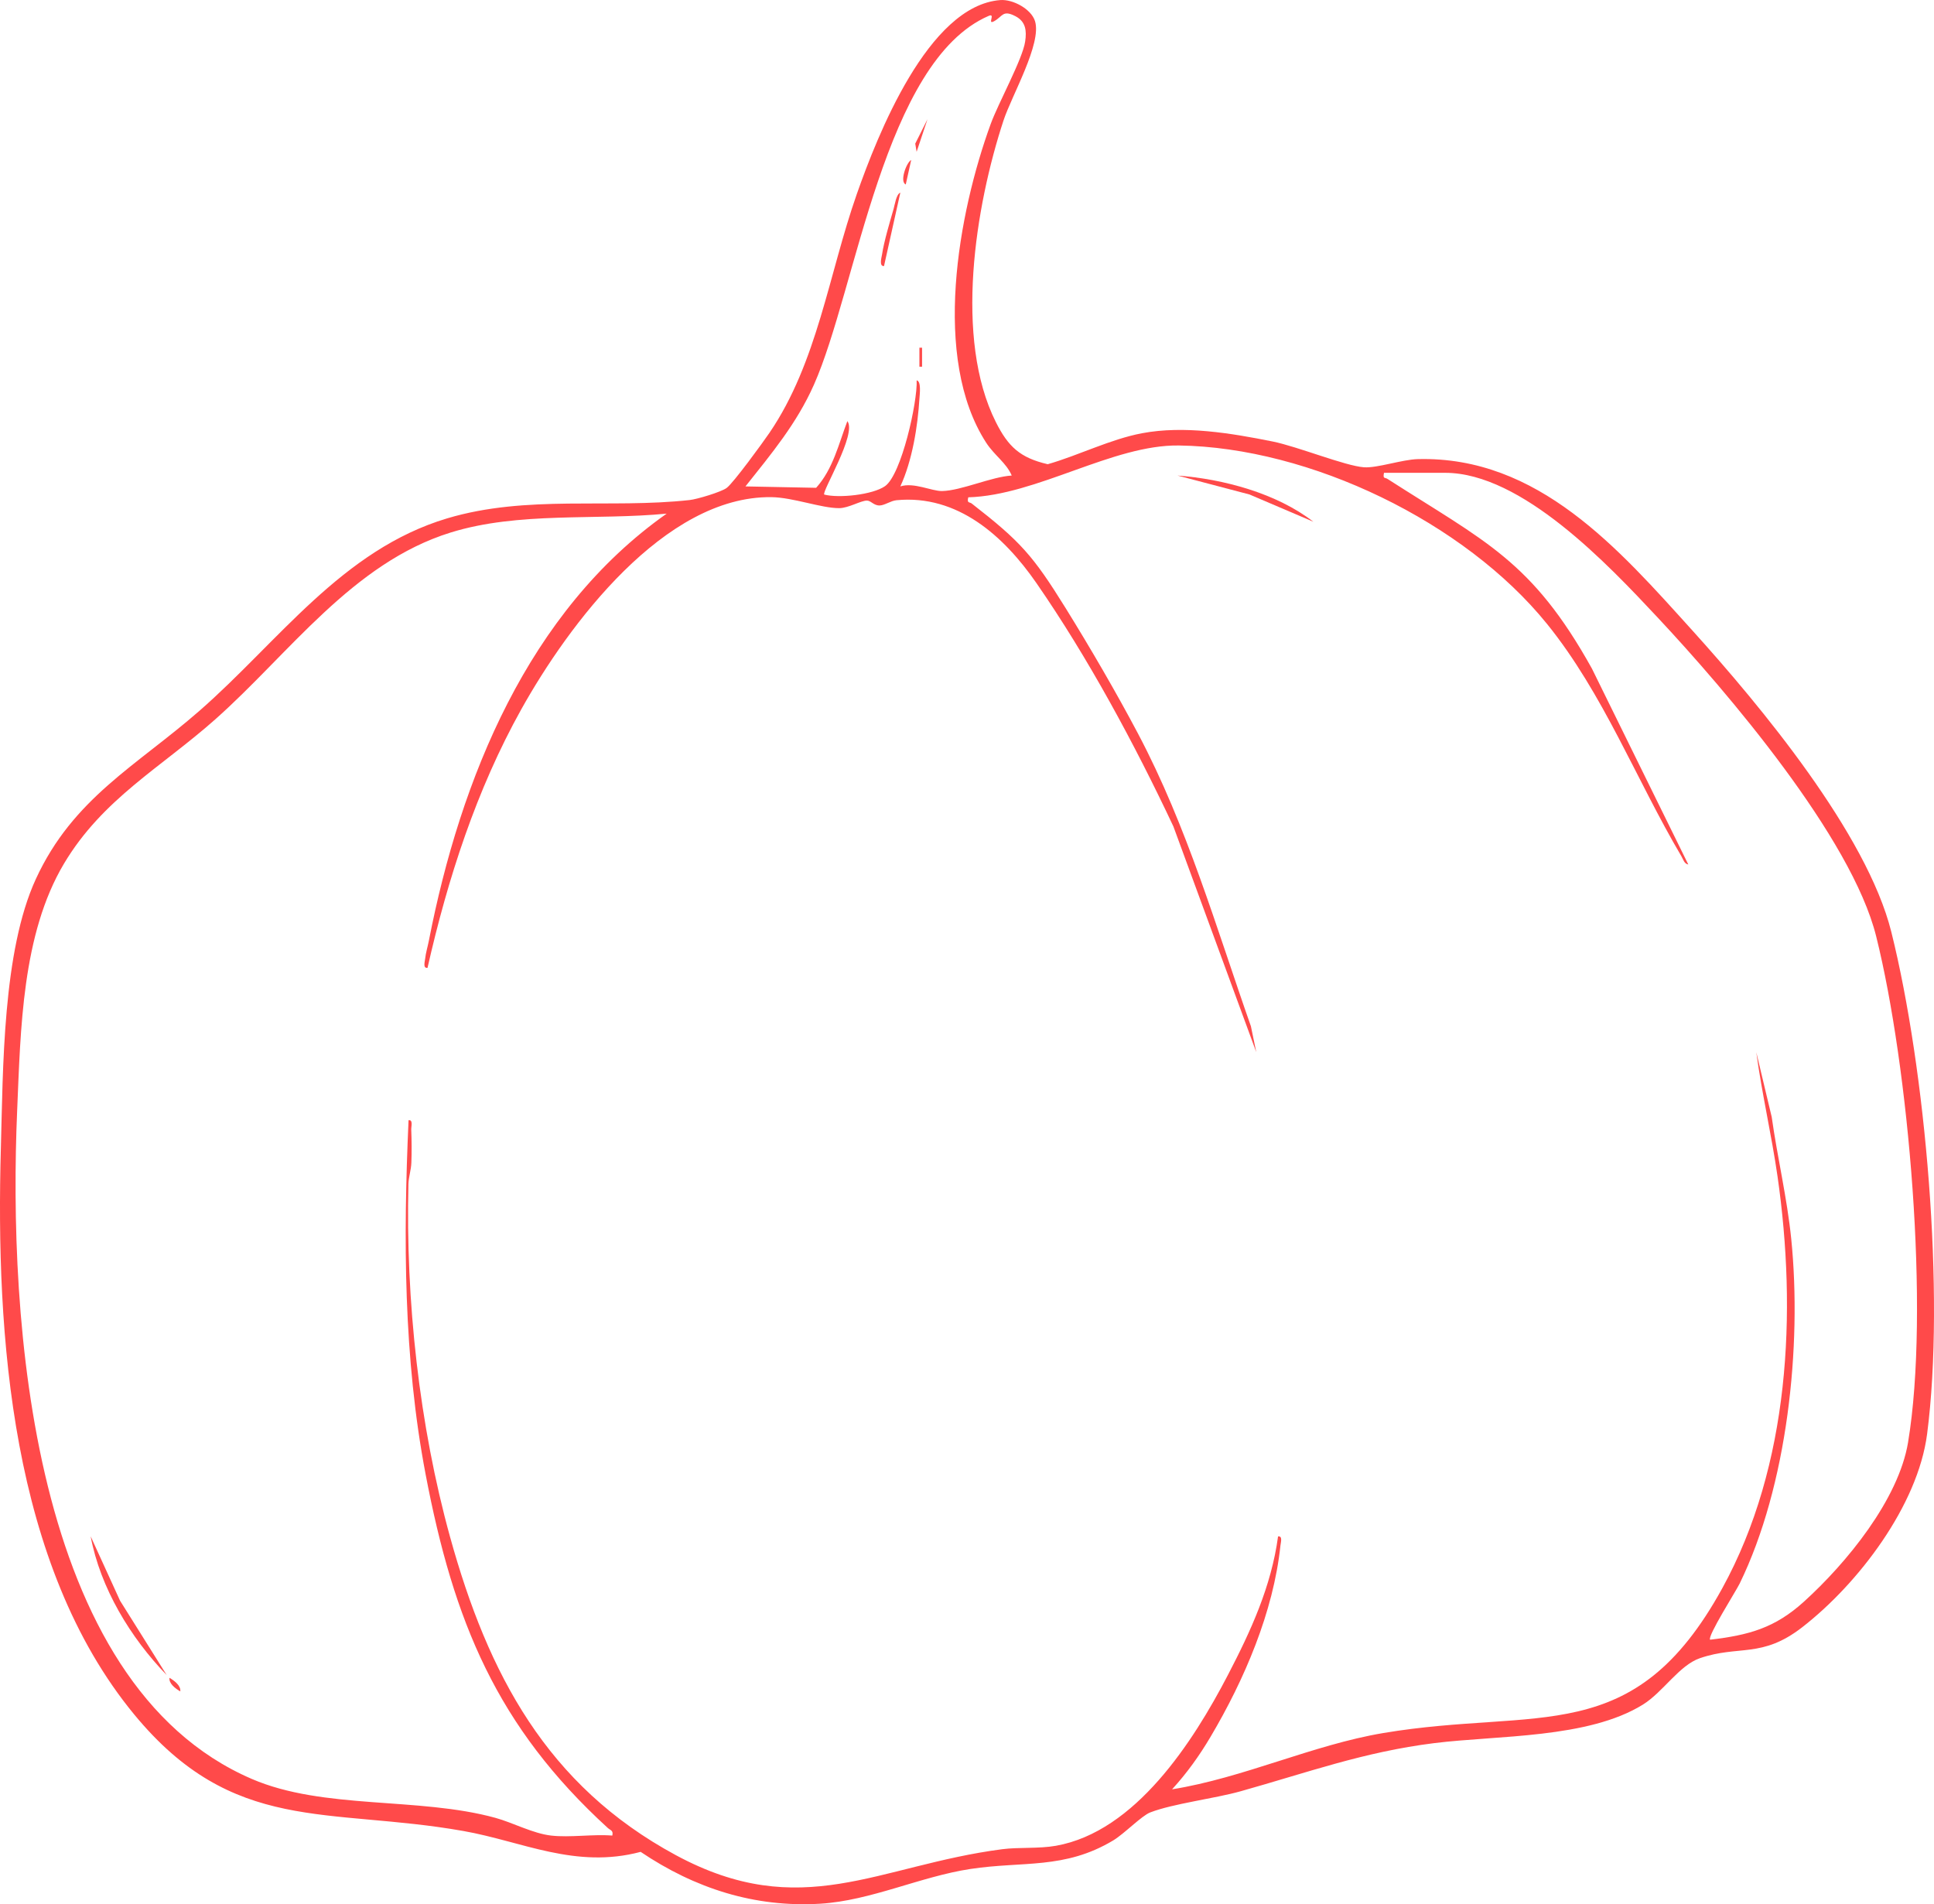 <svg viewBox="0 0 1068.55 1052" xmlns="http://www.w3.org/2000/svg" data-name="Layer 1" id="Layer_1">
  <defs>
    <style>
      .cls-1 {
        fill: #ff4a4a;
      }
    </style>
  </defs>
  <path d="M1044.97,514.86c-13.52-54.23-72.19-124.79-109.88-166.51-40.73-45.07-85.18-96.43-151.71-94.71-8.71.22-22.5,5.04-29.79,4.51-10.46-.76-36.62-11.46-50.44-14.24-22.97-4.62-48.99-8.95-72.16-4.57-17.53,3.31-34.94,12.2-52.11,17.12-15.22-3.53-21.81-9.63-28.66-23.27-23.16-46.12-11.38-119.18,4.23-166.64,4.52-13.74,21.26-42.52,17.4-54.88-2.1-6.72-12.24-12.16-19.16-11.63-39.95,3.04-68.05,75.16-79.28,107.11-15.53,44.21-21.76,93.07-48.29,131.99-3.64,5.34-19.87,27.65-23.64,30.43-3.06,2.26-16.29,6.22-20.36,6.67-44.41,4.92-89.96-3.03-134.01,10.12-58.14,17.35-93.26,68.2-136.95,106.36-34.79,30.39-69.79,48.21-90.35,92.89C1.4,525.57,1.7,590.46.47,634.57c-2.86,102.92,5.58,229.95,73.67,312.59,54.74,66.44,106.9,51.15,181.88,64.39,32.58,5.75,61.83,21.11,97.94,11.53,29.84,20.11,62.92,30.85,99.27,28.64,27.89-1.7,55.26-14.99,82.91-19.19,29.06-4.42,51.97.35,78.86-15.74,6.18-3.7,15.73-13.66,20.54-15.51,12.65-4.88,35.35-7.6,49.89-11.67,37.14-10.4,67.99-21.73,107.03-26.61,35.02-4.37,84.98-2.46,115.32-21.32,11.09-6.89,20-21.69,31.46-25.61,21.54-7.37,34.16.26,56.5-17.08,31-24.07,63.86-67.21,69-106.75,10.03-77.11-.83-201.43-19.77-277.38ZM449.67,212.63c23.6-53.06,38.64-178.82,96.6-203.86,4.04-1.74-1.09,5.18,2.95,2.97,4.81-2.64,4.7-6.48,11.81-2.79,5.73,2.98,6.27,7.97,5.38,13.98-1.45,9.82-14.79,33.88-19.04,45.56-17.96,49.25-32.66,129.43-2.51,176.07,4.53,7.01,11.13,11.12,14.13,18.15-11.33.71-27.93,8.39-38.54,8.57-5.6.09-15.63-4.97-23.01-2.56,6.58-14.22,9.63-33.06,10.57-48.76.12-2.02,1.11-9.38-1.55-9.83.54,11.84-8.39,52.07-17.45,58.43-6.81,4.77-25.44,6.79-33.61,4.67-1.52-1.52,18.2-33.6,12.77-40.58-4.79,12.6-7.92,26.52-17.25,36.84l-39.05-.77c14.38-18.11,28.27-34.67,37.79-56.08ZM1054.24,796.75c-5.29,31.84-34.11,66.87-57.58,88.13-16.07,14.56-30.38,18.46-51.82,20.99-1.62-1.82,14.28-26.8,16.32-30.98,26.39-54.03,34.51-131.09,28.51-190.47-2.28-22.55-7.64-44.91-10.79-67.34l-8.52-35.78c3.11,22.99,8.44,45.65,11.74,68.62,10.79,75.13,6.74,159.67-30.49,227.45-49.07,89.33-101.32,65.61-187.25,80.05-39.23,6.59-77.23,24.77-116.78,31.11,8.22-9,15.07-18.55,21.27-29.03,18.64-31.48,34.74-68.94,38.6-105.64.17-1.66,1.35-5.42-1.31-5.06-3.74,27.67-15.06,52.26-27.76,76.66-19.12,36.74-51,86.47-94.99,94.26-9.54,1.69-20.55.71-29.63,1.89-68.71,8.94-110.8,40.86-180.42,3.25-71.15-38.44-103.68-99.95-124.67-175.75-17.07-61.67-24.59-130.93-23.01-194.99.1-3.91,1.48-7.63,1.63-11.89.21-5.82.17-12.3-.07-18.12-.07-1.82,1.13-5.59-1.49-5.24-2.91,65.21-2.84,131.25,9.43,195.66,15.5,81.33,39.38,139.34,100.62,195.32,1.46,1.34,3.21,1.32,2.53,4.23-10.79-.87-23.21,1.19-33.78,0-10.08-1.14-21.19-7.15-30.76-9.78-42.64-11.72-94.83-4.36-134.65-21.51C16.47,929.95,4.58,727.82,9.48,613.53c1.92-44.69,2.61-97.35,25.87-136.4,21.32-35.79,53.75-53.19,83.8-79.91,40.72-36.21,75.64-86.18,129.79-103.01,37.57-11.68,80.48-6.66,119.4-10.45-76.52,53.94-113.93,146.49-131.38,235.89-.63,3.22-1.73,6.85-2.06,9.98-.17,1.66-1.35,5.42,1.31,5.06,11.2-49.43,27.06-98.45,51.78-142.78,26.08-46.78,79.12-117.98,138.19-117.26,12.02.15,27.55,6.12,37.5,6.08,5.13-.02,11.86-4.16,15.28-4.18,2.24-.01,3.74,2.78,7.06,2.7,2.79-.07,6.06-2.58,9.3-2.9,33.75-3.25,59.33,19.83,77.24,45.67,28.58,41.26,54.38,89.16,75.75,134.56l45.79,124.7-2.96-14.29c-19.21-54.67-35.15-110.15-62.3-161.55-11.96-22.65-26.59-47.76-40.11-69.55-18.11-29.18-24.96-36.79-51.85-57.72-1.24-.96-2.75.03-1.9-3.43,37.91-1.07,79.86-29.16,116.42-28.63,72.52,1.04,157.83,42.32,203.31,98.54,31.16,38.52,49.33,86.17,74.32,128.47.97,1.64,1.52,4.13,3.77,4.48l-53.25-108.23c-33.17-59.67-58.75-69.98-112.94-104.79-1.49-.96-2.66.17-1.94-3.37h33.78c42.36,0,90.14,50.81,117.12,79.62,38.98,41.62,107.44,121.98,121.02,176.4,18.02,72.21,29.71,206.89,17.64,279.52Z" class="cls-1"></path>
  <path d="M50.09,848.78c5.36,28.53,22.01,55.99,42.01,76.63l-25.76-41.07-16.24-35.56Z" class="cls-1"></path>
  <path d="M690.39,273.2l35.25,15.04c-20.29-15.72-49.63-23.59-75.06-25.52l39.8,10.47Z" class="cls-1"></path>
  <path d="M93.63,926.92c-.39,3.16,3.23,5.91,5.98,7.51.39-3.16-3.23-5.91-5.98-7.51Z" class="cls-1"></path>
  <path d="M488.43,146.99l9.01-40.56c-2.25.84-3.04,6.64-3.73,9.02-2.14,7.44-5.25,17.76-6.38,25.17-.25,1.62-1.76,6.6,1.1,6.37Z" class="cls-1"></path>
  <path d="M500.44,101.91l3-13.51c-2.62,1.28-6.53,12.04-3,13.51Z" class="cls-1"></path>
  <polygon points="512.45 65.86 505.68 79.35 506.44 83.87 512.45 65.86" class="cls-1"></polygon>
  <rect height="10.5" width="1.47" y="192.09" x="507.98" class="cls-1"></rect>
</svg>